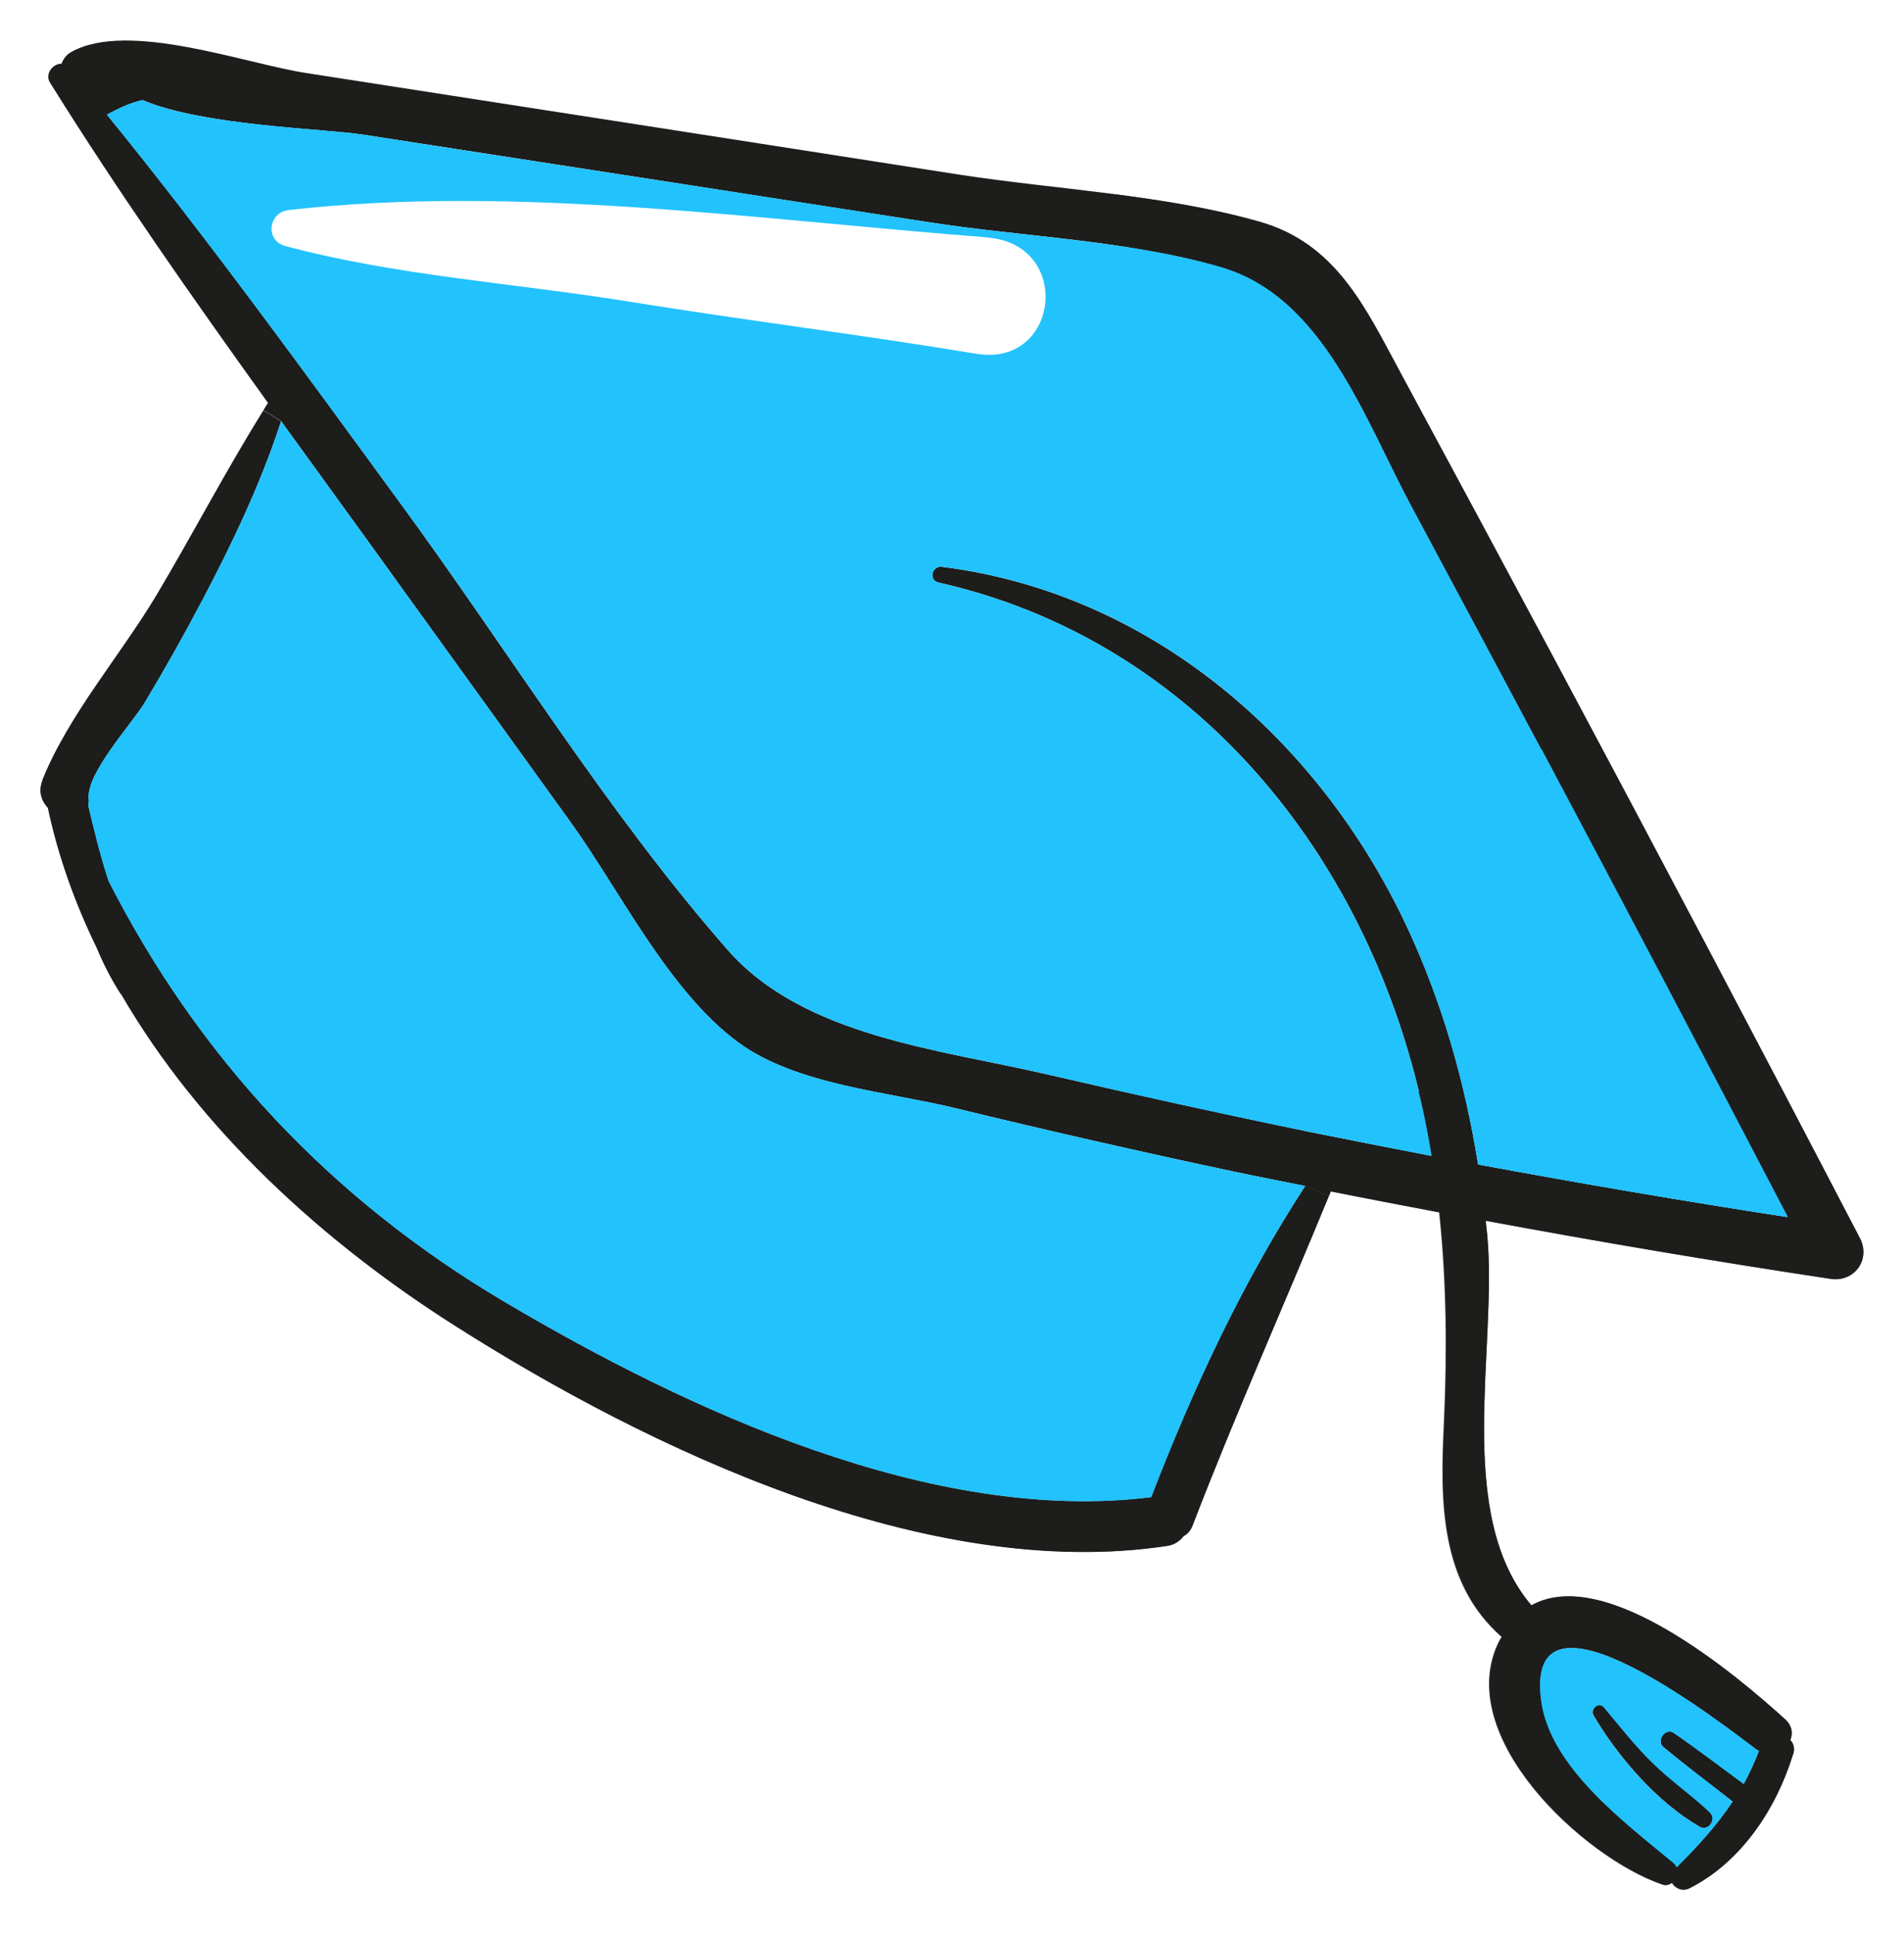 <?xml version="1.0" encoding="UTF-8"?>
<svg xmlns="http://www.w3.org/2000/svg" width="188" height="191" viewBox="0 0 188 191" fill="none">
  <g filter="url(#filter0_f_143_367)">
    <path d="M177.053 173.173C175.406 178.542 171.936 183.833 166.8 186.411C166.122 186.74 165.405 186.372 165.114 185.848C164.842 186.042 164.532 186.159 164.164 186.023C156.431 183.387 143.426 171.39 148.039 162.048C148.116 161.893 148.213 161.738 148.31 161.583C142.243 156.253 142.224 148.267 142.612 140.553C142.941 133.556 142.883 126.579 142.146 119.679C138.561 119.001 134.975 118.303 131.409 117.605C131.351 117.76 131.293 117.896 131.235 118.051L128.909 117.082C126.544 116.597 124.18 116.152 121.815 115.648C112.589 113.69 103.402 111.597 94.235 109.368C87.529 107.74 78.613 107.1 72.895 102.895C66.054 97.894 61.228 87.951 56.363 81.187L39.268 57.483C35.45 52.173 31.593 46.881 27.755 41.571L26.011 40.485L26.457 39.768C19.014 29.399 11.669 18.952 4.924 8.137C4.4 7.284 5.253 6.257 6.067 6.296C6.261 5.792 6.591 5.366 7.036 5.133C12.618 1.993 24.189 6.277 30.217 7.207L62.429 12.207C73.186 13.874 83.904 15.56 94.642 17.227C104.313 18.72 115.031 19.204 124.432 21.898C131.952 24.069 134.82 30.349 138.309 36.822C143.406 46.261 148.504 55.739 153.562 65.197C163.699 84.172 173.719 103.147 183.643 122.199C184.748 124.311 183.119 126.579 180.774 126.23C169.378 124.525 158.02 122.606 146.701 120.493C146.74 120.978 146.817 121.443 146.856 121.927C147.883 133.033 143.523 149.411 151.217 158.462C158.543 154.353 171.645 165.517 176.239 169.684C176.975 170.324 177.053 171.118 176.782 171.758C177.092 172.087 177.247 172.553 177.072 173.153L177.053 173.173ZM172.169 176.099C172.731 175.072 173.235 173.987 173.681 172.824C173.584 172.766 173.487 172.746 173.409 172.669C170.599 170.595 150.461 154.663 152.167 167.804C153 174.452 160.598 180.015 165.269 183.91C165.405 184.027 165.482 184.162 165.54 184.317C167.653 182.224 169.533 180.15 171.083 177.824C168.816 176.041 166.471 174.316 164.242 172.436C163.486 171.816 164.435 170.498 165.249 171.041C167.595 172.649 169.862 174.394 172.169 176.08V176.099ZM176.51 120.164C168.467 104.755 160.385 89.366 152.206 74.016C147.961 66.031 143.678 58.045 139.414 50.079C134.762 41.435 130.711 29.399 120.652 26.414C111.64 23.739 101.135 23.391 91.832 21.956C82.78 20.561 73.748 19.165 64.697 17.751C55.084 16.258 45.49 14.785 35.876 13.293C31.903 12.692 20.061 12.421 14.072 9.882C12.773 10.172 11.688 10.715 10.564 11.316C20.604 23.662 29.945 36.57 39.326 49.401C50.044 63.995 59.929 80.179 71.868 93.785C79.369 102.333 92.859 103.592 103.48 106.073C112.124 108.07 120.788 109.969 129.49 111.771C133.444 112.566 137.398 113.341 141.371 114.097C141.003 111.849 140.577 109.62 140.014 107.391C134.142 83.435 117.338 63.065 92.665 57.502C91.657 57.27 92.025 55.816 93.014 55.952C113.617 58.549 130.188 72.93 138.871 91.382C142.398 98.863 144.647 106.81 145.945 114.95C156.101 116.83 166.296 118.574 176.51 120.144V120.164Z" fill="#1D1D1B"></path>
    <path d="M173.681 172.824C173.235 173.987 172.731 175.072 172.169 176.099C169.862 174.413 167.595 172.669 165.249 171.06C164.455 170.517 163.505 171.835 164.242 172.456C166.471 174.316 168.796 176.041 171.083 177.844C169.533 180.169 167.653 182.243 165.54 184.337C165.482 184.182 165.405 184.046 165.269 183.93C160.598 180.034 153 174.471 152.167 167.823C150.461 154.682 170.599 170.614 173.409 172.688C173.487 172.746 173.603 172.785 173.681 172.843V172.824ZM167.808 180.305C168.641 180.79 169.513 179.588 168.796 178.929C166.994 177.223 164.939 175.828 163.176 174.084C161.412 172.359 159.9 170.42 158.311 168.54C157.826 167.959 156.954 168.734 157.322 169.335C159.764 173.463 163.602 177.921 167.788 180.305H167.808Z" fill="#22C2FD"></path>
    <path d="M168.816 178.929C169.514 179.588 168.661 180.789 167.827 180.305C163.641 177.901 159.803 173.463 157.361 169.335C156.993 168.734 157.846 167.959 158.35 168.54C159.939 170.42 161.431 172.358 163.214 174.083C164.998 175.828 167.033 177.223 168.835 178.929H168.816Z" fill="#1D1D1B"></path>
    <path d="M152.206 73.997C160.385 89.347 168.467 104.755 176.51 120.145C166.296 118.575 156.101 116.83 145.945 114.95C144.647 106.81 142.379 98.883 138.871 91.382C130.188 72.931 113.617 58.53 93.014 55.952C92.025 55.817 91.657 57.27 92.665 57.503C117.338 63.065 134.142 83.436 140.014 107.391C140.577 109.62 141.003 111.849 141.371 114.097C137.417 113.342 133.463 112.566 129.49 111.772C120.788 109.989 112.124 108.089 103.48 106.073C92.839 103.593 79.369 102.333 71.868 93.785C59.929 80.179 50.044 63.976 39.326 49.401C29.926 36.571 20.584 23.662 10.544 11.316C11.669 10.715 12.754 10.173 14.053 9.882C20.041 12.421 31.884 12.673 35.857 13.293C45.47 14.785 55.064 16.278 64.678 17.751C73.729 19.146 82.761 20.542 91.812 21.957C101.115 23.391 111.62 23.74 120.633 26.415C130.711 29.399 134.743 41.435 139.394 50.08C143.678 58.045 147.942 66.031 152.186 74.016L152.206 73.997Z" fill="#22C2FD"></path>
    <path d="M117.784 150.535C117.57 151.077 117.26 151.445 116.873 151.639C116.485 152.124 115.962 152.511 115.225 152.608C91.657 156.175 64.193 143.131 44.85 130.823C31.942 122.625 19.77 111.558 11.979 98.165C11.959 98.126 11.921 98.107 11.901 98.088C11.01 96.692 10.215 95.18 9.556 93.572C7.424 89.191 5.757 84.579 4.73 79.752C4.73 79.752 4.711 79.714 4.691 79.714C3.955 78.841 3.819 77.989 4.226 76.923C6.765 70.566 11.94 64.635 15.487 58.684C19.072 52.657 22.309 46.435 26.011 40.504L27.755 41.59C25.759 47.714 23.007 53.49 20.003 59.208C18.181 62.658 16.281 66.049 14.266 69.403C12.967 71.515 8.432 76.438 8.761 78.919C8.781 79.132 8.761 79.345 8.723 79.539C9.285 81.923 9.866 84.307 10.622 86.652C10.661 86.769 10.7 86.865 10.738 87.001C19.596 104.367 32.581 118.322 49.812 128.517C67.856 139.196 92.103 150.496 113.675 147.802C117.803 137.103 122.629 126.695 128.889 117.082L131.215 118.051C126.757 128.885 121.989 139.603 117.764 150.554L117.784 150.535Z" fill="#1D1D1B"></path>
    <path d="M128.889 117.063C122.629 126.677 117.822 137.085 113.675 147.783C92.103 150.477 67.856 139.158 49.812 128.498C32.562 118.304 19.596 104.349 10.738 86.983C10.7 86.866 10.661 86.769 10.622 86.634C9.866 84.289 9.285 81.905 8.723 79.521C8.761 79.327 8.8 79.114 8.761 78.9C8.432 76.42 12.967 71.497 14.266 69.384C16.281 66.031 18.181 62.639 20.003 59.189C23.007 53.472 25.759 47.696 27.755 41.571C31.593 46.882 35.45 52.173 39.268 57.484L56.363 81.188C61.228 87.952 66.054 97.875 72.895 102.895C78.613 107.082 87.529 107.741 94.235 109.369C103.402 111.598 112.589 113.691 121.815 115.648C124.18 116.152 126.544 116.598 128.909 117.083L128.889 117.063Z" fill="#22C2FD"></path>
    <g style="mix-blend-mode:multiply" opacity="0.76">
      <path d="M177.053 173.173C177.227 172.572 177.053 172.107 176.762 171.777C177.014 171.138 176.937 170.362 176.22 169.703C171.645 165.536 158.524 154.372 151.198 158.481C143.523 149.411 147.883 133.033 146.837 121.947C146.798 121.462 146.721 120.997 146.682 120.513C158.001 122.606 169.358 124.525 180.755 126.25C183.1 126.598 184.728 124.331 183.623 122.218C173.7 103.166 163.68 84.172 153.543 65.216C148.484 55.758 143.387 46.28 138.289 36.842C134.781 30.368 131.913 24.088 124.412 21.918C119.761 20.58 114.799 19.786 109.779 19.146C110.128 20.193 110.477 21.239 110.806 22.305C111.116 23.042 111.426 23.759 111.736 24.495C114.779 24.98 117.784 25.581 120.613 26.433C130.692 29.418 134.723 41.454 139.375 50.099C143.658 58.065 147.922 66.05 152.167 74.035C160.346 89.385 168.428 104.794 176.472 120.183C166.257 118.613 156.063 116.869 145.907 114.989C145.267 110.977 144.375 107.023 143.232 103.127C142.495 104.91 141.429 106.5 140.034 107.779C140.557 109.891 140.964 112.004 141.313 114.136C138.813 113.651 136.313 113.147 133.812 112.663C131.777 114.136 129.703 115.531 127.61 116.83C128.017 116.908 128.444 117.004 128.851 117.082L131.176 118.051C131.235 117.896 131.293 117.76 131.351 117.605C134.917 118.322 138.503 119.001 142.088 119.679C142.825 126.598 142.864 133.556 142.553 140.553C142.166 148.267 142.185 156.252 148.252 161.582C148.155 161.738 148.077 161.893 147.98 162.048C143.367 171.39 156.373 183.387 164.106 186.023C164.474 186.159 164.784 186.042 165.056 185.848C165.346 186.391 166.083 186.74 166.742 186.41C171.878 183.852 175.347 178.541 176.995 173.192L177.053 173.173ZM164.261 172.456C166.49 174.316 168.816 176.041 171.103 177.844C169.552 180.17 167.672 182.243 165.56 184.337C165.501 184.182 165.424 184.046 165.288 183.93C160.617 180.034 153.02 174.471 152.186 167.823C150.481 154.683 170.618 170.614 173.429 172.688C173.506 172.746 173.622 172.785 173.7 172.843C173.254 174.006 172.75 175.092 172.188 176.119C169.882 174.433 167.614 172.688 165.269 171.079C164.474 170.537 163.525 171.855 164.261 172.475V172.456Z" fill="#1D1D1B"></path>
      <path d="M173.681 172.823C173.235 173.986 172.731 175.072 172.169 176.099C169.862 174.413 167.595 172.668 165.249 171.06C164.455 170.517 163.505 171.835 164.242 172.455C166.471 174.316 168.796 176.041 171.083 177.843C169.533 180.169 167.653 182.243 165.54 184.336C165.482 184.181 165.405 184.045 165.269 183.929C160.598 180.033 153 174.471 152.167 167.823C150.461 154.682 170.599 170.614 173.409 172.688C173.487 172.746 173.603 172.785 173.681 172.843V172.823ZM167.808 180.305C168.641 180.789 169.513 179.588 168.796 178.929C166.994 177.223 164.939 175.827 163.176 174.083C161.412 172.358 159.9 170.42 158.311 168.54C157.826 167.958 156.954 168.734 157.322 169.335C159.764 173.463 163.602 177.921 167.788 180.305H167.808Z" fill="#22C2FD"></path>
      <path d="M168.816 178.93C169.514 179.589 168.661 180.79 167.827 180.306C163.641 177.902 159.803 173.464 157.361 169.336C156.993 168.735 157.846 167.96 158.35 168.541C159.939 170.421 161.431 172.359 163.214 174.084C164.998 175.829 167.033 177.224 168.835 178.93H168.816Z" fill="#1D1D1B"></path>
      <path d="M139.588 108.206C137.708 109.756 135.789 111.229 133.851 112.644C136.351 113.148 138.852 113.632 141.352 114.117C141.003 111.985 140.596 109.872 140.073 107.76C139.918 107.915 139.763 108.07 139.588 108.225V108.206Z" fill="#22C2FD"></path>
      <path d="M152.206 73.997C147.961 66.011 143.678 58.026 139.414 50.06C134.762 41.416 130.711 29.38 120.652 26.395C117.803 25.542 114.818 24.961 111.775 24.457C120.633 45.428 129.897 66.186 141.991 85.529C144.937 90.239 145.635 97.526 143.309 103.089C144.453 106.984 145.325 110.938 145.984 114.95C156.14 116.83 166.335 118.575 176.549 120.145C168.506 104.736 160.423 89.347 152.244 73.997H152.206Z" fill="#22C2FD"></path>
      <path d="M128.889 117.063C122.629 126.676 117.822 137.084 113.675 147.783C92.103 150.477 67.856 139.158 49.812 128.498C32.562 118.303 19.596 104.348 10.738 86.982C10.7 86.866 10.661 86.75 10.622 86.633C9.866 84.288 9.285 81.904 8.723 79.52C8.761 79.327 8.8 79.113 8.761 78.9C8.703 78.493 8.8 78.009 8.975 77.505C7.889 76.245 6.823 74.966 5.757 73.686C5.195 74.752 4.652 75.819 4.226 76.904C3.819 77.97 3.955 78.842 4.691 79.695C4.691 79.695 4.711 79.734 4.73 79.734C5.757 84.56 7.424 89.172 9.556 93.553C10.234 95.162 11.01 96.693 11.901 98.069C11.921 98.108 11.959 98.127 11.979 98.146C19.751 111.558 31.942 122.606 44.85 130.805C64.193 143.112 91.657 156.156 115.225 152.59C115.962 152.493 116.504 152.105 116.873 151.621C117.26 151.427 117.57 151.058 117.784 150.516C121.989 139.565 126.777 128.866 131.235 118.013L128.909 117.043L128.889 117.063Z" fill="#1D1D1B"></path>
      <path d="M128.889 117.062C128.482 116.985 128.056 116.888 127.649 116.81C117.687 122.954 106.775 127.005 94.506 127.334C80.222 127.703 65.996 123.245 53.669 116.229C36.419 106.421 21.883 92.622 8.955 77.504C8.781 78.008 8.703 78.492 8.742 78.899C8.761 79.113 8.742 79.326 8.703 79.52C9.265 81.904 9.847 84.287 10.602 86.633C10.641 86.749 10.68 86.846 10.719 86.982C19.576 104.348 32.562 118.302 49.792 128.497C67.837 139.177 92.083 150.476 113.655 147.782C117.784 137.083 122.61 126.675 128.87 117.062H128.889Z" fill="#22C2FD"></path>
    </g>
    <g style="mix-blend-mode:soft-light">
      <path d="M97.491 23.43C75.047 21.724 50.936 18.177 28.492 20.736C26.496 20.968 26.147 23.74 28.163 24.282C39.133 27.229 50.975 27.965 62.197 29.787C73.593 31.628 85.048 33.043 96.425 34.923C104.604 36.28 105.98 24.089 97.472 23.449L97.491 23.43Z" fill="white"></path>
    </g>
  </g>
  <defs>
    <filter id="filter0_f_143_367" x="0" y="0" width="187.997" height="190.539" color-interpolation-filters="sRGB">
      <feFlood flood-opacity="0" result="BackgroundImageFix"></feFlood>
      <feBlend mode="normal" in="SourceGraphic" in2="BackgroundImageFix" result="shape"></feBlend>
      <feGaussianBlur stdDeviation="2" result="effect1_foregroundBlur_143_367"></feGaussianBlur>
    </filter>
  </defs>
</svg>
